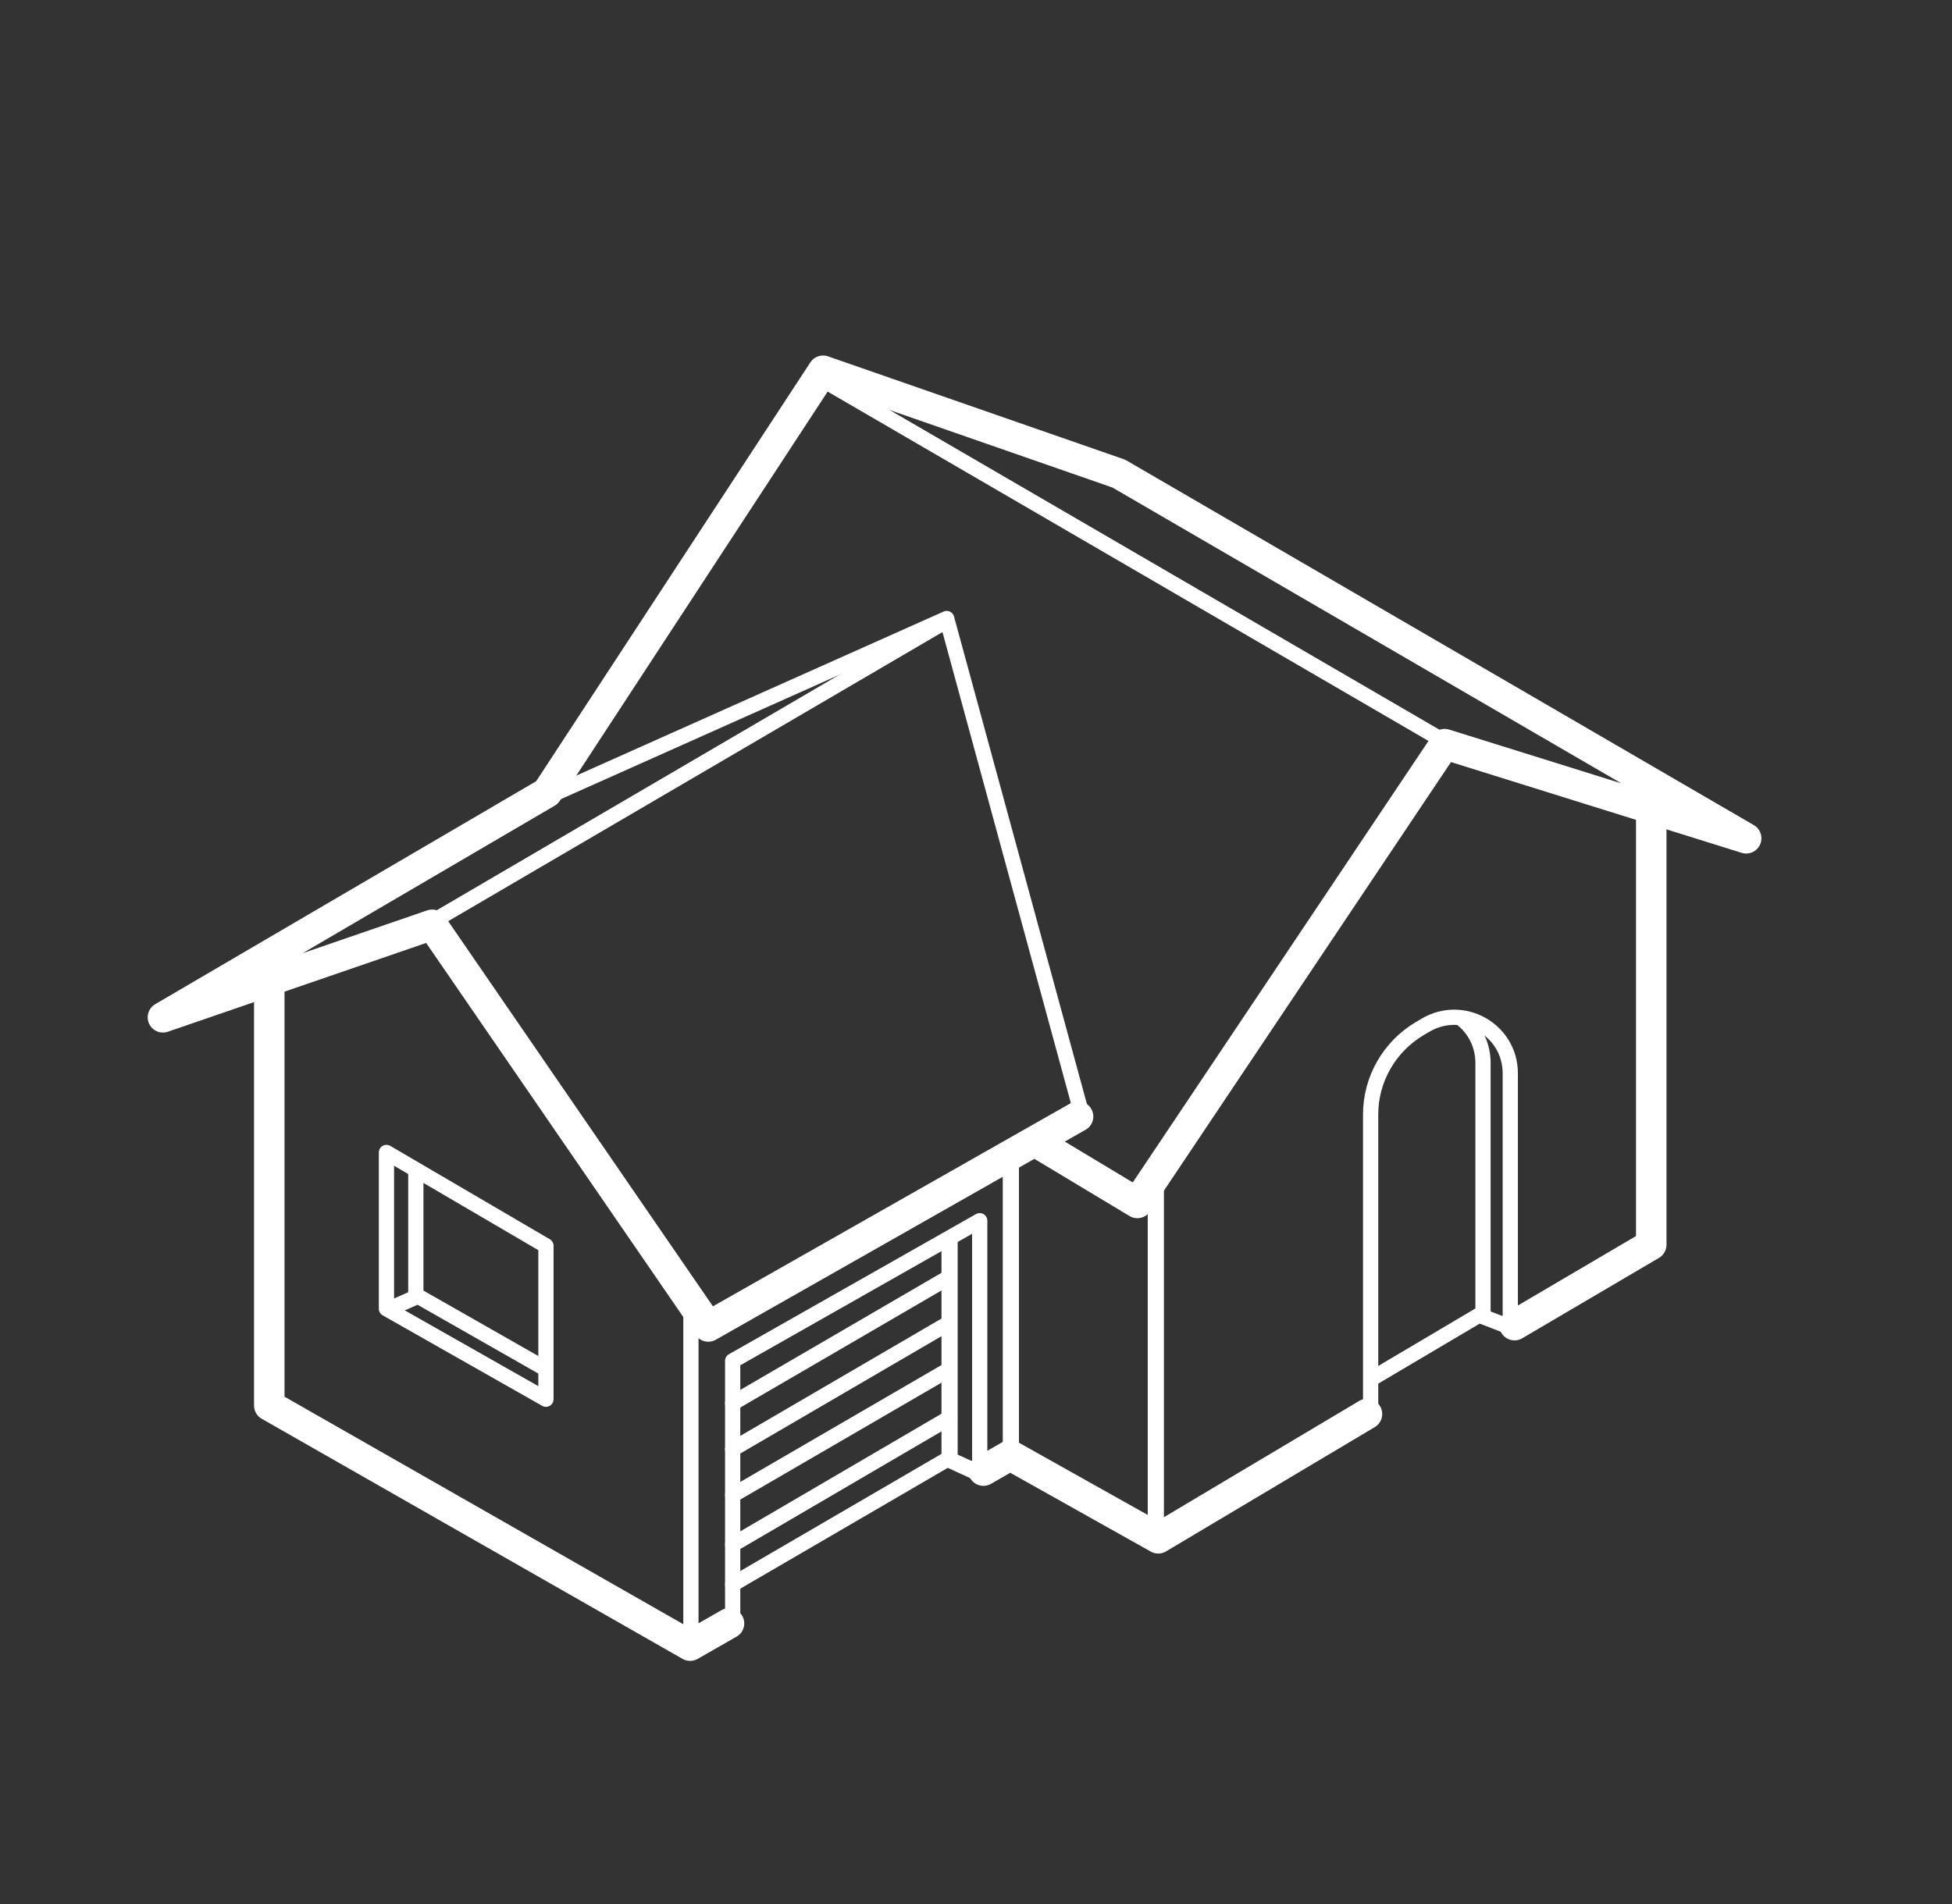 <svg width="41" height="40" viewBox="0 0 41 40" fill="none" xmlns="http://www.w3.org/2000/svg">
<rect x="0" y="0" width="41" height="40" fill="#333333" stroke="none"/>
<path d="M31.811 27.839L34.683 26.15V17.1" stroke="white" stroke-width="0.64" stroke-linecap="round" stroke-linejoin="round"/>
<path d="M20.656 30.895L21.217 30.572L24.328 32.317L28.712 29.706" stroke="white" stroke-width="0.64" stroke-linecap="round" stroke-linejoin="round"/>
<path d="M5.656 20.778V29.528L14.495 34.572L15.312 34.105" stroke="white" stroke-width="0.64" stroke-linecap="round" stroke-linejoin="round"/>
<path d="M21.783 24.006L23.889 25.272L30.344 15.633L36.677 17.611L23.5 9.95L17.288 7.789L11.489 16.65L3.422 21.372L9.077 19.428L14.877 27.867L22.644 23.456" stroke="white" stroke-width="0.64" stroke-linecap="round" stroke-linejoin="round"/>
<path d="M9.139 19.328L19.822 13.078" stroke="white" stroke-width="0.32" stroke-linecap="round" stroke-linejoin="round"/>
<path d="M11.65 16.672L19.884 12.994L22.723 23.411" stroke="white" stroke-width="0.32" stroke-linecap="round" stroke-linejoin="round"/>
<path d="M30.362 15.589L17.189 7.928" stroke="white" stroke-width="0.32" stroke-linecap="round" stroke-linejoin="round"/>
<path d="M24.277 32.239V24.578" stroke="white" stroke-width="0.34" stroke-linecap="round" stroke-linejoin="round"/>
<path d="M21.232 30.544V24.272" stroke="white" stroke-width="0.34" stroke-linecap="round" stroke-linejoin="round"/>
<path d="M14.512 34.544V27.522" stroke="white" stroke-width="0.32" stroke-linecap="round" stroke-linejoin="round"/>
<path d="M19.945 26.033V30.667L20.562 30.95" stroke="white" stroke-width="0.34" stroke-linecap="round" stroke-linejoin="round"/>
<path d="M11.467 26.172V29.395L8.117 27.494V24.211L11.467 26.172Z" stroke="white" stroke-width="0.32" stroke-linecap="round" stroke-linejoin="round"/>
<path d="M11.434 28.744L8.734 27.206V24.645" stroke="white" stroke-width="0.32" stroke-linecap="round" stroke-linejoin="round"/>
<path d="M8.7 27.267L8.223 27.478" stroke="white" stroke-width="0.32" stroke-linecap="round" stroke-linejoin="round"/>
<path d="M15.389 34.061V28.589L20.578 25.645V30.939" stroke="white" stroke-width="0.32" stroke-linecap="round" stroke-linejoin="round"/>
<path d="M31.722 27.883V22.55C31.722 21.633 30.728 21.072 29.939 21.539L29.817 21.611C29.183 21.989 28.789 22.672 28.789 23.411V29.722" stroke="white" stroke-width="0.32" stroke-linecap="round" stroke-linejoin="round"/>
<path d="M30.699 21.4C30.966 21.611 31.149 21.939 31.149 22.328V27.661L31.721 27.883" stroke="white" stroke-width="0.32" stroke-linecap="round" stroke-linejoin="round"/>
<path d="M15.389 33.283L19.939 30.633" stroke="white" stroke-width="0.32" stroke-linecap="round" stroke-linejoin="round"/>
<path d="M15.389 32.45L19.95 29.783" stroke="white" stroke-width="0.32" stroke-linecap="round" stroke-linejoin="round"/>
<path d="M15.389 31.411L19.939 28.767" stroke="white" stroke-width="0.32" stroke-linecap="round" stroke-linejoin="round"/>
<path d="M15.389 30.444L19.922 27.8" stroke="white" stroke-width="0.32" stroke-linecap="round" stroke-linejoin="round"/>
<path d="M15.389 29.478L19.933 26.833" stroke="white" stroke-width="0.32" stroke-linecap="round" stroke-linejoin="round"/>
<path d="M31.078 27.622L28.834 28.95" stroke="white" stroke-width="0.32" stroke-linecap="round" stroke-linejoin="round"/>
</svg>
